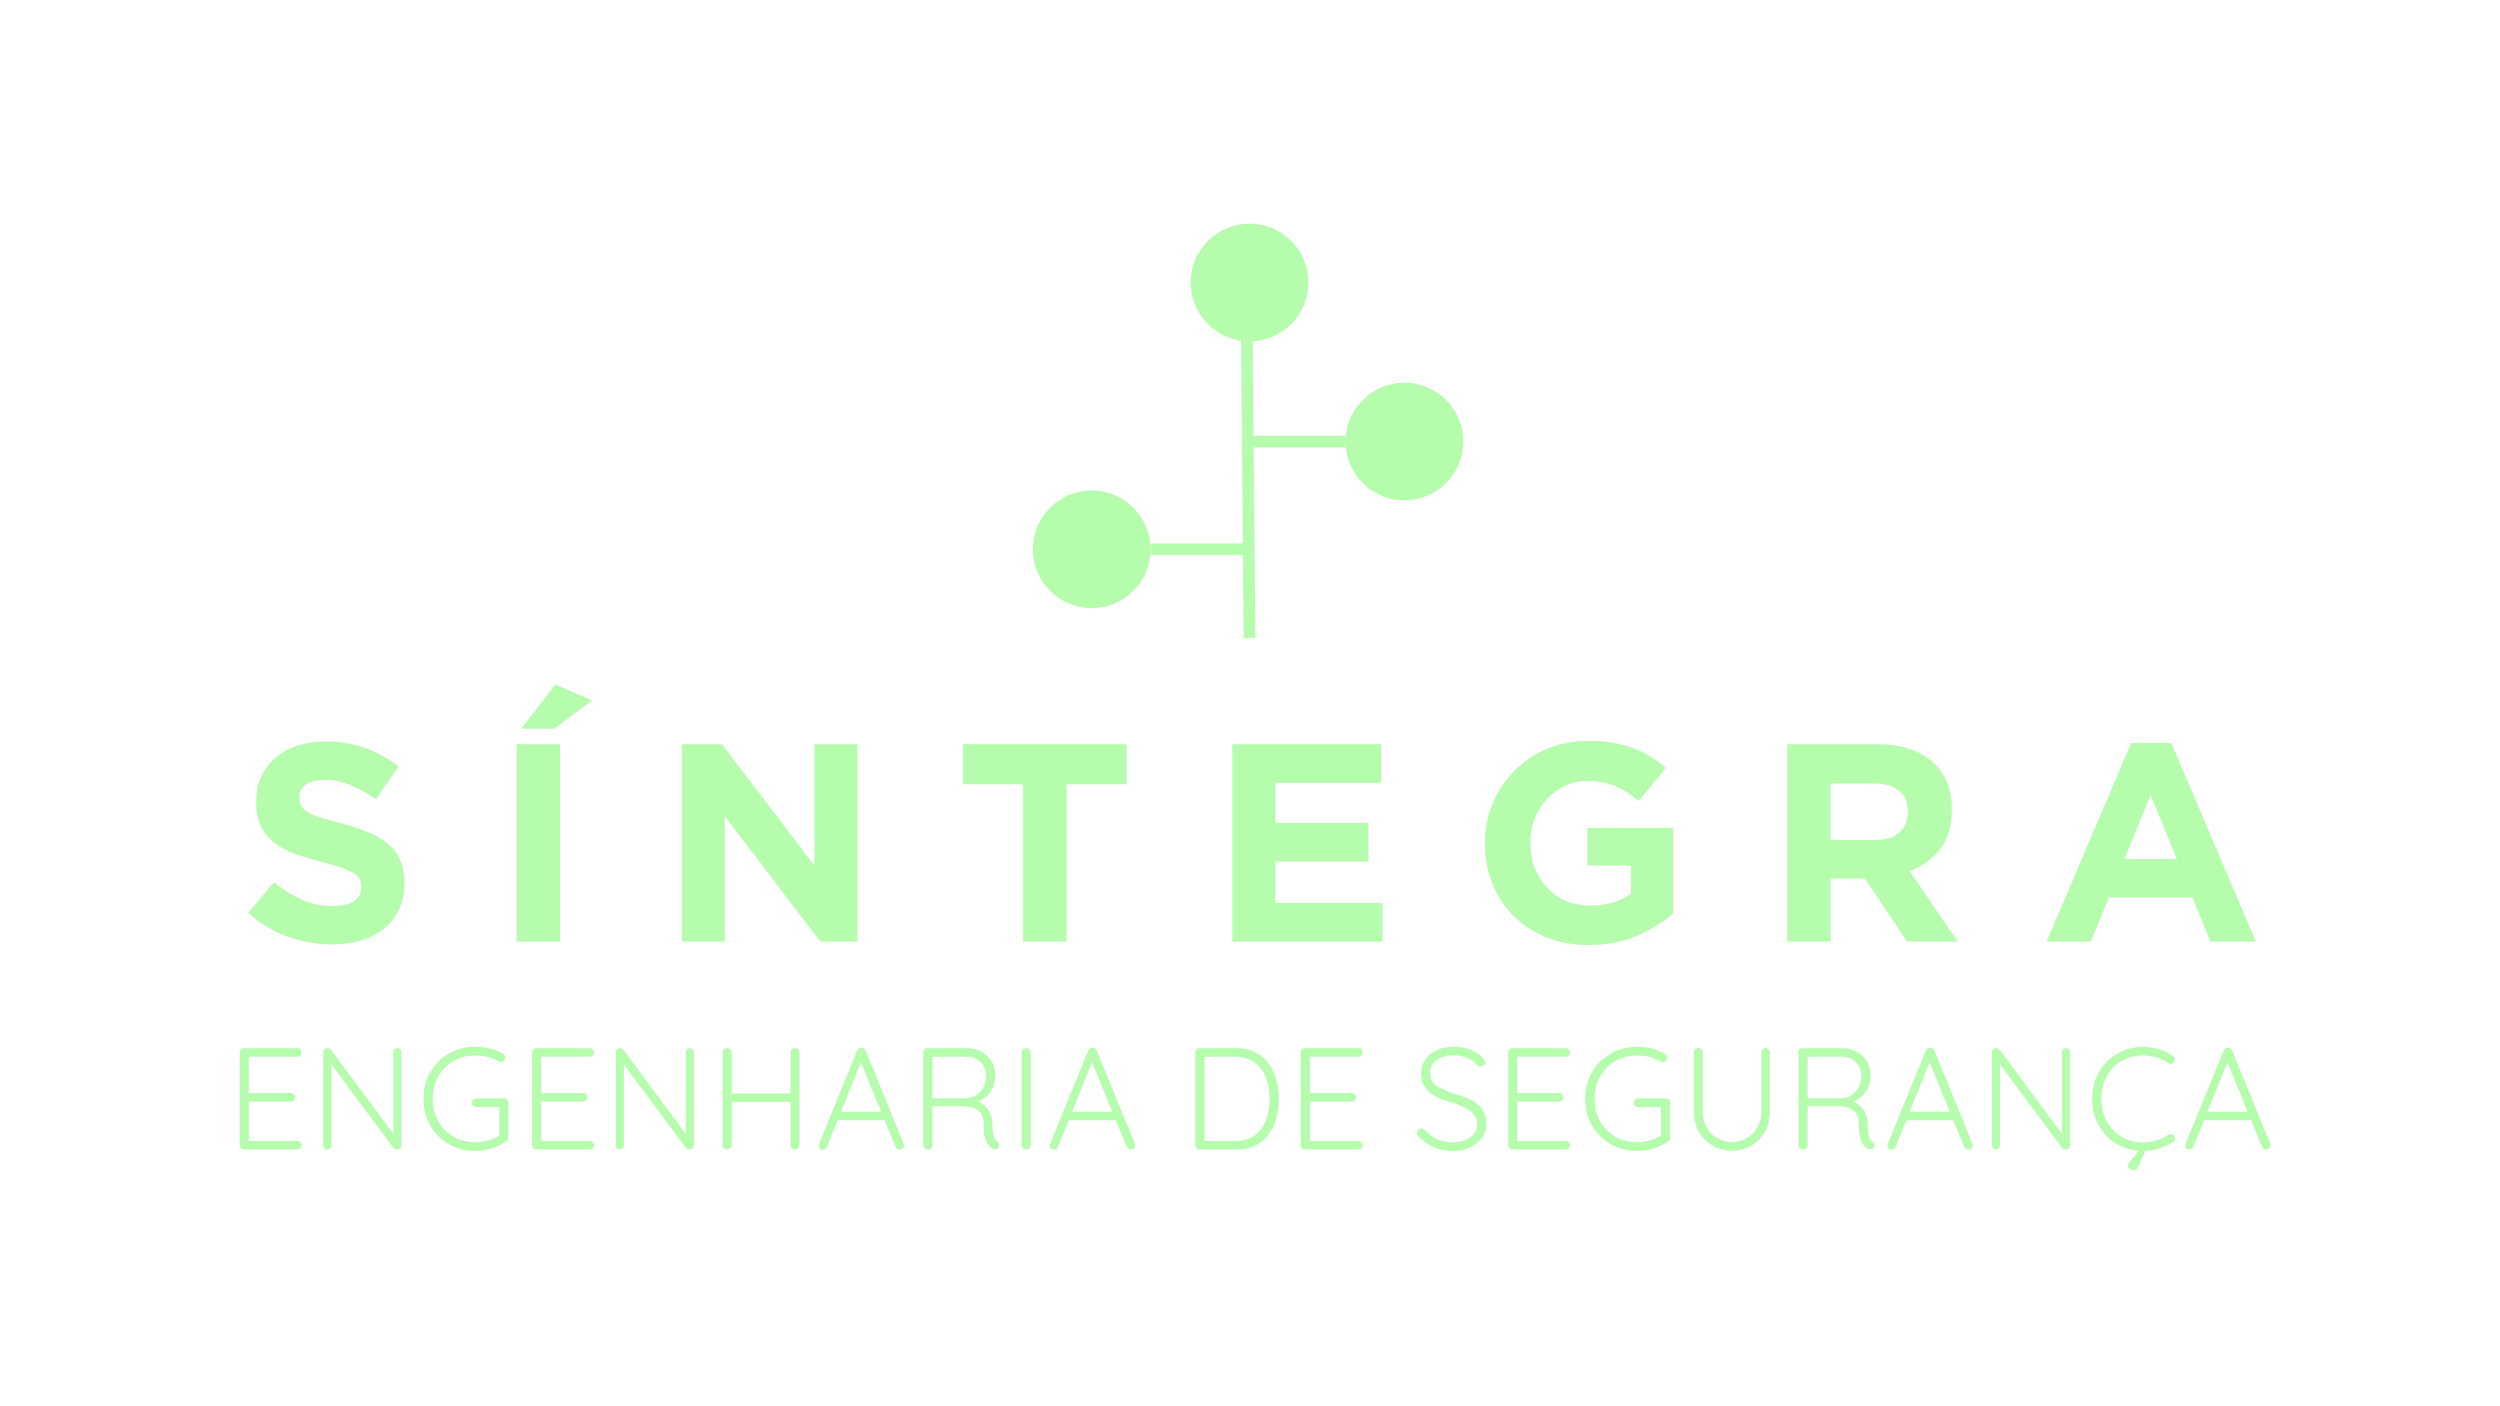 <svg version="1.0" preserveAspectRatio="xMidYMid meet" height="1080" viewBox="0 0 1440 810" zoomAndPan="magnify" width="1920" xmlns:xlink="http://www.w3.org/1999/xlink" xmlns="http://www.w3.org/2000/svg"><defs><g></g><clipPath id="c33d02c203"><path clip-rule="nonzero" d="M 594.777 282.352 L 662.711 282.352 L 662.711 350.285 L 594.777 350.285 Z M 594.777 282.352"></path></clipPath><clipPath id="ea76883c59"><path clip-rule="nonzero" d="M 685.711 128.68 L 753.648 128.68 L 753.648 196.613 L 685.711 196.613 Z M 685.711 128.68"></path></clipPath><clipPath id="4ffd4d4824"><path clip-rule="nonzero" d="M 775.062 220.422 L 842.996 220.422 L 842.996 288.355 L 775.062 288.355 Z M 775.062 220.422"></path></clipPath></defs><g fill-opacity="1" fill="#b5fcad"><g transform="translate(130.213, 662.106)"><g><path d="M 40.922 -4.922 C 41.648 -4.922 42.25 -4.672 42.719 -4.172 C 43.195 -3.672 43.438 -3.086 43.438 -2.422 C 43.438 -1.691 43.195 -1.102 42.719 -0.656 C 42.25 -0.219 41.648 0 40.922 0 L 10.344 0 C 9.613 0 9.008 -0.234 8.531 -0.703 C 8.062 -1.18 7.828 -1.781 7.828 -2.5 L 7.828 -55.844 C 7.828 -56.57 8.062 -57.172 8.531 -57.641 C 9.008 -58.117 9.613 -58.359 10.344 -58.359 L 40.922 -58.359 C 41.648 -58.359 42.25 -58.117 42.719 -57.641 C 43.195 -57.172 43.438 -56.57 43.438 -55.844 C 43.438 -55.125 43.195 -54.539 42.719 -54.094 C 42.25 -53.656 41.648 -53.438 40.922 -53.438 L 13.094 -53.438 L 13.094 -32.516 L 37.172 -32.516 C 37.898 -32.516 38.5 -32.273 38.969 -31.797 C 39.438 -31.328 39.672 -30.734 39.672 -30.016 C 39.672 -29.285 39.438 -28.695 38.969 -28.25 C 38.5 -27.812 37.898 -27.594 37.172 -27.594 L 13.094 -27.594 L 13.094 -4.922 Z M 40.922 -4.922"></path></g></g></g><g fill-opacity="1" fill="#b5fcad"><g transform="translate(178.392, 662.106)"><g><path d="M 50.516 -58.359 C 51.234 -58.359 51.801 -58.133 52.219 -57.688 C 52.633 -57.238 52.844 -56.68 52.844 -56.016 L 52.844 -2.672 C 52.844 -1.836 52.594 -1.18 52.094 -0.703 C 51.594 -0.234 50.984 0 50.266 0 C 49.879 0 49.504 -0.082 49.141 -0.25 C 48.773 -0.414 48.484 -0.609 48.266 -0.828 L 12.5 -49.016 L 12.5 -2.25 C 12.5 -1.633 12.266 -1.102 11.797 -0.656 C 11.328 -0.219 10.785 0 10.172 0 C 9.504 0 8.945 -0.219 8.5 -0.656 C 8.051 -1.102 7.828 -1.633 7.828 -2.25 L 7.828 -55.844 C 7.828 -56.625 8.062 -57.238 8.531 -57.688 C 9.008 -58.133 9.582 -58.359 10.25 -58.359 C 11.145 -58.359 11.812 -58.051 12.25 -57.438 L 48.188 -9 L 48.188 -56.016 C 48.188 -56.68 48.406 -57.238 48.844 -57.688 C 49.289 -58.133 49.848 -58.359 50.516 -58.359 Z M 50.516 -58.359"></path></g></g></g><g fill-opacity="1" fill="#b5fcad"><g transform="translate(239.908, 662.106)"><g><path d="M 50.438 -29.422 C 51.156 -29.422 51.75 -29.188 52.219 -28.719 C 52.695 -28.25 52.938 -27.648 52.938 -26.922 L 52.938 -6.828 C 52.938 -5.891 52.52 -5.141 51.688 -4.578 C 49.188 -2.859 46.406 -1.523 43.344 -0.578 C 40.289 0.359 37.18 0.828 34.016 0.828 C 28.348 0.828 23.234 -0.473 18.672 -3.078 C 14.117 -5.691 10.535 -9.273 7.922 -13.828 C 5.305 -18.391 4 -23.504 4 -29.172 C 4 -34.836 5.305 -39.945 7.922 -44.5 C 10.535 -49.062 14.117 -52.648 18.672 -55.266 C 23.234 -57.879 28.348 -59.188 34.016 -59.188 C 36.953 -59.188 39.797 -58.82 42.547 -58.094 C 45.305 -57.375 47.77 -56.348 49.938 -55.016 C 50.707 -54.516 51.094 -53.82 51.094 -52.938 C 51.094 -52.207 50.859 -51.594 50.391 -51.094 C 49.922 -50.594 49.379 -50.344 48.766 -50.344 C 48.211 -50.344 47.711 -50.484 47.266 -50.766 C 43.098 -53.047 38.68 -54.188 34.016 -54.188 C 29.285 -54.188 25.047 -53.102 21.297 -50.938 C 17.547 -48.77 14.613 -45.781 12.5 -41.969 C 10.395 -38.164 9.344 -33.898 9.344 -29.172 C 9.344 -24.453 10.395 -20.188 12.5 -16.375 C 14.613 -12.57 17.547 -9.586 21.297 -7.422 C 25.047 -5.254 29.285 -4.172 34.016 -4.172 C 36.398 -4.172 38.801 -4.504 41.219 -5.172 C 43.633 -5.836 45.789 -6.754 47.688 -7.922 L 47.688 -24.422 L 34.516 -24.422 C 33.785 -24.422 33.172 -24.656 32.672 -25.125 C 32.172 -25.602 31.922 -26.203 31.922 -26.922 C 31.922 -27.648 32.172 -28.25 32.672 -28.719 C 33.172 -29.188 33.785 -29.422 34.516 -29.422 Z M 50.438 -29.422"></path></g></g></g><g fill-opacity="1" fill="#b5fcad"><g transform="translate(298.672, 662.106)"><g><path d="M 40.922 -4.922 C 41.648 -4.922 42.25 -4.672 42.719 -4.172 C 43.195 -3.672 43.438 -3.086 43.438 -2.422 C 43.438 -1.691 43.195 -1.102 42.719 -0.656 C 42.25 -0.219 41.648 0 40.922 0 L 10.344 0 C 9.613 0 9.008 -0.234 8.531 -0.703 C 8.062 -1.18 7.828 -1.781 7.828 -2.5 L 7.828 -55.844 C 7.828 -56.57 8.062 -57.172 8.531 -57.641 C 9.008 -58.117 9.613 -58.359 10.344 -58.359 L 40.922 -58.359 C 41.648 -58.359 42.25 -58.117 42.719 -57.641 C 43.195 -57.172 43.438 -56.57 43.438 -55.844 C 43.438 -55.125 43.195 -54.539 42.719 -54.094 C 42.25 -53.656 41.648 -53.438 40.922 -53.438 L 13.094 -53.438 L 13.094 -32.516 L 37.172 -32.516 C 37.898 -32.516 38.5 -32.273 38.969 -31.797 C 39.438 -31.328 39.672 -30.734 39.672 -30.016 C 39.672 -29.285 39.438 -28.695 38.969 -28.25 C 38.5 -27.812 37.898 -27.594 37.172 -27.594 L 13.094 -27.594 L 13.094 -4.922 Z M 40.922 -4.922"></path></g></g></g><g fill-opacity="1" fill="#b5fcad"><g transform="translate(346.851, 662.106)"><g><path d="M 50.516 -58.359 C 51.234 -58.359 51.801 -58.133 52.219 -57.688 C 52.633 -57.238 52.844 -56.68 52.844 -56.016 L 52.844 -2.672 C 52.844 -1.836 52.594 -1.18 52.094 -0.703 C 51.594 -0.234 50.984 0 50.266 0 C 49.879 0 49.504 -0.082 49.141 -0.25 C 48.773 -0.414 48.484 -0.609 48.266 -0.828 L 12.5 -49.016 L 12.5 -2.25 C 12.5 -1.633 12.266 -1.102 11.797 -0.656 C 11.328 -0.219 10.785 0 10.172 0 C 9.504 0 8.945 -0.219 8.5 -0.656 C 8.051 -1.102 7.828 -1.633 7.828 -2.25 L 7.828 -55.844 C 7.828 -56.625 8.062 -57.238 8.531 -57.688 C 9.008 -58.133 9.582 -58.359 10.25 -58.359 C 11.145 -58.359 11.812 -58.051 12.25 -57.438 L 48.188 -9 L 48.188 -56.016 C 48.188 -56.68 48.406 -57.238 48.844 -57.688 C 49.289 -58.133 49.848 -58.359 50.516 -58.359 Z M 50.516 -58.359"></path></g></g></g><g fill-opacity="1" fill="#b5fcad"><g transform="translate(408.367, 662.106)"><g><path d="M 49.594 -58.359 C 50.375 -58.359 51 -58.117 51.469 -57.641 C 51.945 -57.172 52.188 -56.547 52.188 -55.766 L 52.188 -2.578 C 52.125 -1.805 51.844 -1.18 51.344 -0.703 C 50.844 -0.234 50.234 0 49.516 0 C 48.797 0 48.188 -0.25 47.688 -0.75 C 47.188 -1.25 46.938 -1.859 46.938 -2.578 L 46.938 -27.422 L 13.094 -27.422 L 13.094 -2.578 C 13.031 -1.859 12.75 -1.25 12.25 -0.75 C 11.75 -0.25 11.141 0 10.422 0 C 9.641 0 9.008 -0.234 8.531 -0.703 C 8.062 -1.18 7.828 -1.805 7.828 -2.578 L 7.828 -55.766 C 7.828 -56.547 8.078 -57.172 8.578 -57.641 C 9.086 -58.117 9.727 -58.359 10.5 -58.359 C 11.227 -58.359 11.844 -58.102 12.344 -57.594 C 12.844 -57.094 13.094 -56.484 13.094 -55.766 L 13.094 -32.266 L 46.938 -32.266 L 46.938 -55.766 C 46.938 -56.484 47.195 -57.094 47.719 -57.594 C 48.25 -58.102 48.875 -58.359 49.594 -58.359 Z M 49.594 -58.359"></path></g></g></g><g fill-opacity="1" fill="#b5fcad"><g transform="translate(469.215, 662.106)"><g><path d="M 51.344 -3.328 C 51.457 -2.891 51.516 -2.555 51.516 -2.328 C 51.516 -1.609 51.266 -1.023 50.766 -0.578 C 50.266 -0.141 49.68 0.078 49.016 0.078 C 48.461 0.078 47.977 -0.07 47.562 -0.375 C 47.145 -0.676 46.82 -1.078 46.594 -1.578 L 40.344 -16.844 L 13.25 -16.844 L 7.078 -1.578 C 6.641 -0.473 5.891 0.078 4.828 0.078 C 4.055 0.078 3.473 -0.113 3.078 -0.5 C 2.691 -0.883 2.473 -1.41 2.422 -2.078 L 2.422 -2.328 C 2.422 -2.66 2.445 -2.91 2.5 -3.078 L 24.5 -56.938 C 24.945 -58.051 25.785 -58.609 27.016 -58.609 C 27.566 -58.609 28.051 -58.453 28.469 -58.141 C 28.883 -57.836 29.203 -57.438 29.422 -56.938 Z M 15.172 -21.75 L 38.344 -21.75 L 26.672 -50.266 Z M 15.172 -21.75"></path></g></g></g><g fill-opacity="1" fill="#b5fcad"><g transform="translate(523.979, 662.106)"><g><path d="M 50.438 -4.5 C 51.27 -3.945 51.688 -3.254 51.688 -2.422 C 51.688 -2.141 51.57 -1.773 51.344 -1.328 C 51.125 -0.941 50.816 -0.633 50.422 -0.406 C 50.035 -0.188 49.625 -0.078 49.188 -0.078 C 48.625 -0.078 48.148 -0.191 47.766 -0.422 C 46.211 -1.305 44.961 -2.75 44.016 -4.75 C 43.066 -6.75 42.594 -9.945 42.594 -14.344 C 42.594 -18.227 41.508 -20.961 39.344 -22.547 C 37.176 -24.129 34.594 -24.922 31.594 -24.922 L 13.094 -24.922 L 13.094 -2.5 C 13.094 -1.781 12.867 -1.18 12.422 -0.703 C 11.973 -0.234 11.391 0 10.672 0 C 9.891 0 9.219 -0.234 8.656 -0.703 C 8.102 -1.18 7.828 -1.781 7.828 -2.5 L 7.828 -55.844 C 7.828 -56.57 8.062 -57.172 8.531 -57.641 C 9.008 -58.117 9.613 -58.359 10.344 -58.359 L 32.844 -58.359 C 36.008 -58.359 38.844 -57.676 41.344 -56.312 C 43.844 -54.945 45.801 -53.066 47.219 -50.672 C 48.633 -48.285 49.344 -45.594 49.344 -42.594 C 49.344 -39.039 48.41 -35.914 46.547 -33.219 C 44.691 -30.52 42.266 -28.672 39.266 -27.672 C 41.711 -26.734 43.711 -25.133 45.266 -22.875 C 46.816 -20.625 47.625 -17.891 47.688 -14.672 C 47.738 -11.223 47.973 -8.801 48.391 -7.406 C 48.805 -6.02 49.488 -5.051 50.438 -4.5 Z M 33.094 -29.516 C 35.039 -29.68 36.848 -30.316 38.516 -31.422 C 40.18 -32.535 41.516 -34.035 42.516 -35.922 C 43.516 -37.816 44.016 -39.988 44.016 -42.438 C 44.016 -45.602 42.941 -48.227 40.797 -50.312 C 38.66 -52.395 35.867 -53.438 32.422 -53.438 L 13.094 -53.438 L 13.094 -29.516 Z M 33.094 -29.516"></path></g></g></g><g fill-opacity="1" fill="#b5fcad"><g transform="translate(580.66, 662.106)"><g><path d="M 13.094 -2.578 C 13.031 -1.859 12.75 -1.25 12.25 -0.75 C 11.75 -0.25 11.141 0 10.422 0 C 9.641 0 9.008 -0.234 8.531 -0.703 C 8.062 -1.18 7.828 -1.805 7.828 -2.578 L 7.828 -55.766 C 7.828 -56.547 8.078 -57.172 8.578 -57.641 C 9.086 -58.117 9.727 -58.359 10.5 -58.359 C 11.227 -58.359 11.844 -58.102 12.344 -57.594 C 12.844 -57.094 13.094 -56.484 13.094 -55.766 Z M 13.094 -2.578"></path></g></g></g><g fill-opacity="1" fill="#b5fcad"><g transform="translate(602.332, 662.106)"><g><path d="M 51.344 -3.328 C 51.457 -2.891 51.516 -2.555 51.516 -2.328 C 51.516 -1.609 51.266 -1.023 50.766 -0.578 C 50.266 -0.141 49.68 0.078 49.016 0.078 C 48.461 0.078 47.977 -0.07 47.562 -0.375 C 47.145 -0.676 46.82 -1.078 46.594 -1.578 L 40.344 -16.844 L 13.25 -16.844 L 7.078 -1.578 C 6.641 -0.473 5.891 0.078 4.828 0.078 C 4.055 0.078 3.473 -0.113 3.078 -0.5 C 2.691 -0.883 2.473 -1.41 2.422 -2.078 L 2.422 -2.328 C 2.422 -2.66 2.445 -2.91 2.5 -3.078 L 24.5 -56.938 C 24.945 -58.051 25.785 -58.609 27.016 -58.609 C 27.566 -58.609 28.051 -58.453 28.469 -58.141 C 28.883 -57.836 29.203 -57.438 29.422 -56.938 Z M 15.172 -21.75 L 38.344 -21.75 L 26.672 -50.266 Z M 15.172 -21.75"></path></g></g></g><g fill-opacity="1" fill="#b5fcad"><g transform="translate(657.096, 662.106)"><g></g></g></g><g fill-opacity="1" fill="#b5fcad"><g transform="translate(680.685, 662.106)"><g><path d="M 31.594 -58.359 C 36.926 -58.359 41.41 -57.035 45.047 -54.391 C 48.691 -51.754 51.414 -48.223 53.219 -43.797 C 55.031 -39.379 55.938 -34.504 55.938 -29.172 C 55.938 -23.672 55.031 -18.723 53.219 -14.328 C 51.414 -9.941 48.691 -6.457 45.047 -3.875 C 41.41 -1.289 36.926 0 31.594 0 L 10.344 0 C 9.613 0 9.008 -0.234 8.531 -0.703 C 8.062 -1.18 7.828 -1.781 7.828 -2.5 L 7.828 -55.844 C 7.828 -56.57 8.062 -57.172 8.531 -57.641 C 9.008 -58.117 9.613 -58.359 10.344 -58.359 Z M 30.766 -4.922 C 37.43 -4.922 42.398 -7.156 45.672 -11.625 C 48.953 -16.102 50.594 -21.953 50.594 -29.172 C 50.594 -33.672 49.898 -37.738 48.516 -41.375 C 47.129 -45.02 44.945 -47.941 41.969 -50.141 C 39 -52.336 35.266 -53.438 30.766 -53.438 L 13.094 -53.438 L 13.094 -4.922 Z M 30.766 -4.922"></path></g></g></g><g fill-opacity="1" fill="#b5fcad"><g transform="translate(741.451, 662.106)"><g><path d="M 40.922 -4.922 C 41.648 -4.922 42.25 -4.672 42.719 -4.172 C 43.195 -3.672 43.438 -3.086 43.438 -2.422 C 43.438 -1.691 43.195 -1.102 42.719 -0.656 C 42.25 -0.219 41.648 0 40.922 0 L 10.344 0 C 9.613 0 9.008 -0.234 8.531 -0.703 C 8.062 -1.18 7.828 -1.781 7.828 -2.5 L 7.828 -55.844 C 7.828 -56.57 8.062 -57.172 8.531 -57.641 C 9.008 -58.117 9.613 -58.359 10.344 -58.359 L 40.922 -58.359 C 41.648 -58.359 42.25 -58.117 42.719 -57.641 C 43.195 -57.172 43.438 -56.57 43.438 -55.844 C 43.438 -55.125 43.195 -54.539 42.719 -54.094 C 42.25 -53.656 41.648 -53.438 40.922 -53.438 L 13.094 -53.438 L 13.094 -32.516 L 37.172 -32.516 C 37.898 -32.516 38.5 -32.273 38.969 -31.797 C 39.438 -31.328 39.672 -30.734 39.672 -30.016 C 39.672 -29.285 39.438 -28.695 38.969 -28.25 C 38.5 -27.812 37.898 -27.594 37.172 -27.594 L 13.094 -27.594 L 13.094 -4.922 Z M 40.922 -4.922"></path></g></g></g><g fill-opacity="1" fill="#b5fcad"><g transform="translate(789.629, 662.106)"><g></g></g></g><g fill-opacity="1" fill="#b5fcad"><g transform="translate(813.219, 662.106)"><g><path d="M 23.594 0.828 C 19.594 0.828 16.051 0.16 12.969 -1.172 C 9.883 -2.504 6.895 -4.586 4 -7.422 C 3.332 -7.973 3 -8.641 3 -9.422 C 3 -10.086 3.258 -10.695 3.781 -11.25 C 4.312 -11.812 4.91 -12.094 5.578 -12.094 C 6.242 -12.094 6.859 -11.812 7.422 -11.25 C 11.754 -6.469 17.172 -4.078 23.672 -4.078 C 27.672 -4.078 30.988 -5.02 33.625 -6.906 C 36.27 -8.801 37.594 -11.281 37.594 -14.344 C 37.594 -16.727 36.938 -18.711 35.625 -20.297 C 34.32 -21.879 32.613 -23.172 30.5 -24.172 C 28.395 -25.172 25.703 -26.203 22.422 -27.266 C 18.867 -28.316 15.883 -29.477 13.469 -30.75 C 11.051 -32.031 9.086 -33.738 7.578 -35.875 C 6.078 -38.02 5.328 -40.734 5.328 -44.016 C 5.328 -46.961 6.117 -49.57 7.703 -51.844 C 9.297 -54.125 11.52 -55.914 14.375 -57.219 C 17.238 -58.531 20.531 -59.188 24.25 -59.188 C 27.645 -59.188 30.828 -58.613 33.797 -57.469 C 36.773 -56.332 39.148 -54.707 40.922 -52.594 C 41.766 -51.656 42.188 -50.852 42.188 -50.188 C 42.188 -49.57 41.906 -49 41.344 -48.469 C 40.789 -47.945 40.18 -47.688 39.516 -47.688 C 38.953 -47.688 38.477 -47.879 38.094 -48.266 C 36.594 -50.047 34.594 -51.488 32.094 -52.594 C 29.594 -53.707 26.977 -54.266 24.25 -54.266 C 20.195 -54.266 16.891 -53.359 14.328 -51.547 C 11.773 -49.742 10.5 -47.289 10.5 -44.188 C 10.5 -40.957 11.723 -38.477 14.172 -36.75 C 16.617 -35.031 20.117 -33.453 24.672 -32.016 C 28.617 -30.848 31.844 -29.648 34.344 -28.422 C 36.844 -27.203 38.883 -25.469 40.469 -23.219 C 42.051 -20.969 42.844 -18.008 42.844 -14.344 C 42.844 -11.508 42.02 -8.938 40.375 -6.625 C 38.738 -4.32 36.461 -2.504 33.547 -1.172 C 30.629 0.16 27.312 0.828 23.594 0.828 Z M 23.594 0.828"></path></g></g></g><g fill-opacity="1" fill="#b5fcad"><g transform="translate(860.897, 662.106)"><g><path d="M 40.922 -4.922 C 41.648 -4.922 42.25 -4.672 42.719 -4.172 C 43.195 -3.672 43.438 -3.086 43.438 -2.422 C 43.438 -1.691 43.195 -1.102 42.719 -0.656 C 42.25 -0.219 41.648 0 40.922 0 L 10.344 0 C 9.613 0 9.008 -0.234 8.531 -0.703 C 8.062 -1.18 7.828 -1.781 7.828 -2.5 L 7.828 -55.844 C 7.828 -56.57 8.062 -57.172 8.531 -57.641 C 9.008 -58.117 9.613 -58.359 10.344 -58.359 L 40.922 -58.359 C 41.648 -58.359 42.25 -58.117 42.719 -57.641 C 43.195 -57.172 43.438 -56.57 43.438 -55.844 C 43.438 -55.125 43.195 -54.539 42.719 -54.094 C 42.25 -53.656 41.648 -53.438 40.922 -53.438 L 13.094 -53.438 L 13.094 -32.516 L 37.172 -32.516 C 37.898 -32.516 38.5 -32.273 38.969 -31.797 C 39.438 -31.328 39.672 -30.734 39.672 -30.016 C 39.672 -29.285 39.438 -28.695 38.969 -28.25 C 38.5 -27.812 37.898 -27.594 37.172 -27.594 L 13.094 -27.594 L 13.094 -4.922 Z M 40.922 -4.922"></path></g></g></g><g fill-opacity="1" fill="#b5fcad"><g transform="translate(909.076, 662.106)"><g><path d="M 50.438 -29.422 C 51.156 -29.422 51.75 -29.188 52.219 -28.719 C 52.695 -28.25 52.938 -27.648 52.938 -26.922 L 52.938 -6.828 C 52.938 -5.891 52.52 -5.141 51.688 -4.578 C 49.188 -2.859 46.406 -1.523 43.344 -0.578 C 40.289 0.359 37.18 0.828 34.016 0.828 C 28.348 0.828 23.234 -0.473 18.672 -3.078 C 14.117 -5.691 10.535 -9.273 7.922 -13.828 C 5.305 -18.391 4 -23.504 4 -29.172 C 4 -34.836 5.305 -39.945 7.922 -44.5 C 10.535 -49.062 14.117 -52.648 18.672 -55.266 C 23.234 -57.879 28.348 -59.188 34.016 -59.188 C 36.953 -59.188 39.797 -58.82 42.547 -58.094 C 45.305 -57.375 47.77 -56.348 49.938 -55.016 C 50.707 -54.516 51.094 -53.82 51.094 -52.938 C 51.094 -52.207 50.859 -51.594 50.391 -51.094 C 49.922 -50.594 49.379 -50.344 48.766 -50.344 C 48.211 -50.344 47.711 -50.484 47.266 -50.766 C 43.098 -53.047 38.68 -54.188 34.016 -54.188 C 29.285 -54.188 25.047 -53.102 21.297 -50.938 C 17.547 -48.77 14.613 -45.781 12.5 -41.969 C 10.395 -38.164 9.344 -33.898 9.344 -29.172 C 9.344 -24.453 10.395 -20.188 12.5 -16.375 C 14.613 -12.57 17.547 -9.586 21.297 -7.422 C 25.047 -5.254 29.285 -4.172 34.016 -4.172 C 36.398 -4.172 38.801 -4.504 41.219 -5.172 C 43.633 -5.836 45.789 -6.754 47.688 -7.922 L 47.688 -24.422 L 34.516 -24.422 C 33.785 -24.422 33.172 -24.656 32.672 -25.125 C 32.172 -25.602 31.922 -26.203 31.922 -26.922 C 31.922 -27.648 32.172 -28.25 32.672 -28.719 C 33.172 -29.188 33.785 -29.422 34.516 -29.422 Z M 50.438 -29.422"></path></g></g></g><g fill-opacity="1" fill="#b5fcad"><g transform="translate(967.841, 662.106)"><g><path d="M 49.094 -58.359 C 49.82 -58.359 50.422 -58.117 50.891 -57.641 C 51.359 -57.172 51.594 -56.57 51.594 -55.844 L 51.594 -21.344 C 51.594 -17.281 50.617 -13.551 48.672 -10.156 C 46.734 -6.77 44.098 -4.102 40.766 -2.156 C 37.43 -0.219 33.766 0.75 29.766 0.75 C 25.703 0.75 22.004 -0.219 18.672 -2.156 C 15.336 -4.102 12.695 -6.77 10.75 -10.156 C 8.801 -13.551 7.828 -17.281 7.828 -21.344 L 7.828 -55.844 C 7.828 -56.57 8.062 -57.172 8.531 -57.641 C 9.008 -58.117 9.664 -58.359 10.5 -58.359 C 11.164 -58.359 11.75 -58.117 12.25 -57.641 C 12.75 -57.172 13 -56.57 13 -55.844 L 13 -21.344 C 13 -18.227 13.75 -15.363 15.25 -12.75 C 16.75 -10.145 18.789 -8.078 21.375 -6.547 C 23.969 -5.016 26.766 -4.25 29.766 -4.25 C 32.816 -4.25 35.633 -5.016 38.219 -6.547 C 40.801 -8.078 42.859 -10.145 44.391 -12.75 C 45.922 -15.363 46.688 -18.227 46.688 -21.344 L 46.688 -55.844 C 46.688 -56.57 46.906 -57.172 47.344 -57.641 C 47.789 -58.117 48.375 -58.359 49.094 -58.359 Z M 49.094 -58.359"></path></g></g></g><g fill-opacity="1" fill="#b5fcad"><g transform="translate(1028.106, 662.106)"><g><path d="M 50.438 -4.5 C 51.27 -3.945 51.688 -3.254 51.688 -2.422 C 51.688 -2.141 51.57 -1.773 51.344 -1.328 C 51.125 -0.941 50.816 -0.633 50.422 -0.406 C 50.035 -0.188 49.625 -0.078 49.188 -0.078 C 48.625 -0.078 48.148 -0.191 47.766 -0.422 C 46.211 -1.305 44.961 -2.75 44.016 -4.75 C 43.066 -6.75 42.594 -9.945 42.594 -14.344 C 42.594 -18.227 41.508 -20.961 39.344 -22.547 C 37.176 -24.129 34.594 -24.922 31.594 -24.922 L 13.094 -24.922 L 13.094 -2.5 C 13.094 -1.781 12.867 -1.18 12.422 -0.703 C 11.973 -0.234 11.391 0 10.672 0 C 9.891 0 9.219 -0.234 8.656 -0.703 C 8.102 -1.18 7.828 -1.781 7.828 -2.5 L 7.828 -55.844 C 7.828 -56.57 8.062 -57.172 8.531 -57.641 C 9.008 -58.117 9.613 -58.359 10.344 -58.359 L 32.844 -58.359 C 36.008 -58.359 38.844 -57.676 41.344 -56.312 C 43.844 -54.945 45.801 -53.066 47.219 -50.672 C 48.633 -48.285 49.344 -45.594 49.344 -42.594 C 49.344 -39.039 48.41 -35.914 46.547 -33.219 C 44.691 -30.52 42.266 -28.672 39.266 -27.672 C 41.711 -26.734 43.711 -25.133 45.266 -22.875 C 46.816 -20.625 47.625 -17.891 47.688 -14.672 C 47.738 -11.223 47.973 -8.801 48.391 -7.406 C 48.805 -6.02 49.488 -5.051 50.438 -4.5 Z M 33.094 -29.516 C 35.039 -29.68 36.848 -30.316 38.516 -31.422 C 40.18 -32.535 41.516 -34.035 42.516 -35.922 C 43.516 -37.816 44.016 -39.988 44.016 -42.438 C 44.016 -45.602 42.941 -48.227 40.797 -50.312 C 38.66 -52.395 35.867 -53.438 32.422 -53.438 L 13.094 -53.438 L 13.094 -29.516 Z M 33.094 -29.516"></path></g></g></g><g fill-opacity="1" fill="#b5fcad"><g transform="translate(1084.787, 662.106)"><g><path d="M 51.344 -3.328 C 51.457 -2.891 51.516 -2.555 51.516 -2.328 C 51.516 -1.609 51.266 -1.023 50.766 -0.578 C 50.266 -0.141 49.68 0.078 49.016 0.078 C 48.461 0.078 47.977 -0.07 47.562 -0.375 C 47.145 -0.676 46.82 -1.078 46.594 -1.578 L 40.344 -16.844 L 13.25 -16.844 L 7.078 -1.578 C 6.641 -0.473 5.891 0.078 4.828 0.078 C 4.055 0.078 3.473 -0.113 3.078 -0.5 C 2.691 -0.883 2.473 -1.41 2.422 -2.078 L 2.422 -2.328 C 2.422 -2.66 2.445 -2.91 2.5 -3.078 L 24.5 -56.938 C 24.945 -58.051 25.785 -58.609 27.016 -58.609 C 27.566 -58.609 28.051 -58.453 28.469 -58.141 C 28.883 -57.836 29.203 -57.438 29.422 -56.938 Z M 15.172 -21.75 L 38.344 -21.75 L 26.672 -50.266 Z M 15.172 -21.75"></path></g></g></g><g fill-opacity="1" fill="#b5fcad"><g transform="translate(1139.551, 662.106)"><g><path d="M 50.516 -58.359 C 51.234 -58.359 51.801 -58.133 52.219 -57.688 C 52.633 -57.238 52.844 -56.68 52.844 -56.016 L 52.844 -2.672 C 52.844 -1.836 52.594 -1.18 52.094 -0.703 C 51.594 -0.234 50.984 0 50.266 0 C 49.879 0 49.504 -0.082 49.141 -0.25 C 48.773 -0.414 48.484 -0.609 48.266 -0.828 L 12.5 -49.016 L 12.5 -2.25 C 12.5 -1.633 12.266 -1.102 11.797 -0.656 C 11.328 -0.219 10.785 0 10.172 0 C 9.504 0 8.945 -0.219 8.5 -0.656 C 8.051 -1.102 7.828 -1.633 7.828 -2.25 L 7.828 -55.844 C 7.828 -56.625 8.062 -57.238 8.531 -57.688 C 9.008 -58.133 9.582 -58.359 10.25 -58.359 C 11.145 -58.359 11.812 -58.051 12.25 -57.438 L 48.188 -9 L 48.188 -56.016 C 48.188 -56.68 48.406 -57.238 48.844 -57.688 C 49.289 -58.133 49.848 -58.359 50.516 -58.359 Z M 50.516 -58.359"></path></g></g></g><g fill-opacity="1" fill="#b5fcad"><g transform="translate(1201.066, 662.106)"><g><path d="M 51.094 -7.828 C 51.488 -7.391 51.688 -6.863 51.688 -6.25 C 51.688 -5.363 51.297 -4.695 50.516 -4.25 C 48.516 -2.914 46.082 -1.773 43.219 -0.828 C 40.352 0.109 37.504 0.66 34.672 0.828 L 30.266 10.344 C 29.816 11.445 29.094 12 28.094 12 C 27.426 12 26.676 11.723 25.844 11.172 C 25.008 10.617 24.594 10.008 24.594 9.344 C 24.594 8.727 24.785 8.223 25.172 7.828 L 30.844 0.75 C 25.895 0.363 21.379 -1.133 17.297 -3.75 C 13.211 -6.363 9.973 -9.879 7.578 -14.297 C 5.191 -18.711 4 -23.672 4 -29.172 C 4 -34.785 5.305 -39.883 7.922 -44.469 C 10.535 -49.051 14.062 -52.633 18.5 -55.219 C 22.945 -57.812 27.867 -59.109 33.266 -59.109 C 36.367 -59.109 39.406 -58.66 42.375 -57.766 C 45.352 -56.879 48.039 -55.629 50.438 -54.016 C 51.27 -53.516 51.688 -52.82 51.688 -51.938 C 51.688 -51.438 51.488 -50.879 51.094 -50.266 C 50.594 -49.648 49.957 -49.344 49.188 -49.344 C 48.738 -49.344 48.289 -49.484 47.844 -49.766 C 43.395 -52.711 38.535 -54.188 33.266 -54.188 C 28.766 -54.188 24.691 -53.129 21.047 -51.016 C 17.41 -48.898 14.551 -45.938 12.469 -42.125 C 10.383 -38.32 9.344 -34.004 9.344 -29.172 C 9.344 -24.223 10.395 -19.848 12.5 -16.047 C 14.613 -12.242 17.488 -9.297 21.125 -7.203 C 24.77 -5.117 28.816 -4.078 33.266 -4.078 C 38.535 -4.078 43.367 -5.523 47.766 -8.422 C 48.211 -8.703 48.688 -8.844 49.188 -8.844 C 49.957 -8.844 50.594 -8.504 51.094 -7.828 Z M 51.094 -7.828"></path></g></g></g><g fill-opacity="1" fill="#b5fcad"><g transform="translate(1256.33, 662.106)"><g><path d="M 51.344 -3.328 C 51.457 -2.891 51.516 -2.555 51.516 -2.328 C 51.516 -1.609 51.266 -1.023 50.766 -0.578 C 50.266 -0.141 49.68 0.078 49.016 0.078 C 48.461 0.078 47.977 -0.07 47.562 -0.375 C 47.145 -0.676 46.82 -1.078 46.594 -1.578 L 40.344 -16.844 L 13.25 -16.844 L 7.078 -1.578 C 6.641 -0.473 5.891 0.078 4.828 0.078 C 4.055 0.078 3.473 -0.113 3.078 -0.5 C 2.691 -0.883 2.473 -1.41 2.422 -2.078 L 2.422 -2.328 C 2.422 -2.66 2.445 -2.91 2.5 -3.078 L 24.5 -56.938 C 24.945 -58.051 25.785 -58.609 27.016 -58.609 C 27.566 -58.609 28.051 -58.453 28.469 -58.141 C 28.883 -57.836 29.203 -57.438 29.422 -56.938 Z M 15.172 -21.75 L 38.344 -21.75 L 26.672 -50.266 Z M 15.172 -21.75"></path></g></g></g><g fill-opacity="1" fill="#b5fcad"><g transform="translate(137.164, 542.373)"><g><path d="M 54.078 1.625 C 45.422 1.625 36.922 0.133 28.578 -2.844 C 20.242 -5.82 12.664 -10.395 5.844 -16.562 L 20.625 -34.266 C 25.82 -30.047 31.156 -26.691 36.625 -24.203 C 42.094 -21.711 48.07 -20.469 54.562 -20.469 C 59.758 -20.469 63.789 -21.41 66.656 -23.297 C 69.531 -25.191 70.969 -27.82 70.969 -31.188 L 70.969 -31.5 C 70.969 -33.125 70.672 -34.555 70.078 -35.797 C 69.484 -37.047 68.348 -38.211 66.672 -39.297 C 64.992 -40.379 62.664 -41.461 59.688 -42.547 C 56.707 -43.629 52.836 -44.77 48.078 -45.969 C 42.336 -47.375 37.141 -48.941 32.484 -50.672 C 27.828 -52.398 23.875 -54.535 20.625 -57.078 C 17.375 -59.629 14.852 -62.797 13.062 -66.578 C 11.281 -70.367 10.391 -75.082 10.391 -80.719 L 10.391 -81.047 C 10.391 -86.242 11.363 -90.926 13.312 -95.094 C 15.258 -99.258 17.992 -102.859 21.516 -105.891 C 25.035 -108.922 29.227 -111.25 34.094 -112.875 C 38.969 -114.5 44.332 -115.312 50.188 -115.312 C 58.52 -115.312 66.176 -114.066 73.156 -111.578 C 80.145 -109.086 86.562 -105.516 92.406 -100.859 L 79.422 -82.016 C 74.328 -85.484 69.344 -88.219 64.469 -90.219 C 59.602 -92.219 54.734 -93.219 49.859 -93.219 C 44.984 -93.219 41.328 -92.27 38.891 -90.375 C 36.453 -88.477 35.234 -86.125 35.234 -83.312 L 35.234 -82.984 C 35.234 -81.148 35.586 -79.555 36.297 -78.203 C 37.004 -76.848 38.273 -75.629 40.109 -74.547 C 41.953 -73.461 44.469 -72.43 47.656 -71.453 C 50.852 -70.484 54.891 -69.348 59.766 -68.047 C 65.504 -66.535 70.617 -64.832 75.109 -62.938 C 79.609 -61.039 83.398 -58.766 86.484 -56.109 C 89.566 -53.453 91.891 -50.336 93.453 -46.766 C 95.023 -43.191 95.812 -38.914 95.812 -33.938 L 95.812 -33.625 C 95.812 -27.988 94.781 -22.977 92.719 -18.594 C 90.664 -14.207 87.801 -10.523 84.125 -7.547 C 80.445 -4.566 76.062 -2.289 70.969 -0.719 C 65.883 0.844 60.254 1.625 54.078 1.625 Z M 54.078 1.625"></path></g></g></g><g fill-opacity="1" fill="#b5fcad"><g transform="translate(282.846, 542.373)"><g><path d="M 14.781 -113.688 L 39.797 -113.688 L 39.797 0 L 14.781 0 Z M 37.031 -148.109 L 58.297 -138.859 L 36.219 -122.609 L 17.375 -122.609 Z M 37.031 -148.109"></path></g></g></g><g fill-opacity="1" fill="#b5fcad"><g transform="translate(379.158, 542.373)"><g><path d="M 13.641 -113.688 L 36.703 -113.688 L 89.969 -43.688 L 89.969 -113.688 L 114.656 -113.688 L 114.656 0 L 93.391 0 L 38.328 -72.266 L 38.328 0 L 13.641 0 Z M 13.641 -113.688"></path></g></g></g><g fill-opacity="1" fill="#b5fcad"><g transform="translate(549.2, 542.373)"><g><path d="M 40.109 -90.625 L 5.516 -90.625 L 5.516 -113.688 L 99.719 -113.688 L 99.719 -90.625 L 65.125 -90.625 L 65.125 0 L 40.109 0 Z M 40.109 -90.625"></path></g></g></g><g fill-opacity="1" fill="#b5fcad"><g transform="translate(696.181, 542.373)"><g><path d="M 13.641 -113.688 L 99.391 -113.688 L 99.391 -91.438 L 38.484 -91.438 L 38.484 -68.375 L 92.078 -68.375 L 92.078 -46.125 L 38.484 -46.125 L 38.484 -22.25 L 100.203 -22.25 L 100.203 0 L 13.641 0 Z M 13.641 -113.688"></path></g></g></g><g fill-opacity="1" fill="#b5fcad"><g transform="translate(846.735, 542.373)"><g><path d="M 68.375 1.953 C 59.5 1.953 51.406 0.488 44.094 -2.438 C 36.781 -5.363 30.5 -9.422 25.25 -14.609 C 20 -19.805 15.91 -25.977 12.984 -33.125 C 10.066 -40.27 8.609 -48.066 8.609 -56.516 L 8.609 -56.844 C 8.609 -64.957 10.098 -72.562 13.078 -79.656 C 16.055 -86.75 20.195 -92.973 25.5 -98.328 C 30.801 -103.691 37.078 -107.914 44.328 -111 C 51.586 -114.094 59.547 -115.641 68.203 -115.641 C 73.297 -115.641 77.926 -115.285 82.094 -114.578 C 86.258 -113.867 90.129 -112.863 93.703 -111.562 C 97.273 -110.27 100.629 -108.648 103.766 -106.703 C 106.91 -104.754 109.945 -102.535 112.875 -100.047 L 97.125 -81.047 C 94.957 -82.879 92.789 -84.5 90.625 -85.906 C 88.457 -87.32 86.207 -88.516 83.875 -89.484 C 81.551 -90.461 79.035 -91.223 76.328 -91.766 C 73.617 -92.305 70.645 -92.578 67.406 -92.578 C 62.852 -92.578 58.598 -91.629 54.641 -89.734 C 50.691 -87.836 47.227 -85.289 44.25 -82.094 C 41.281 -78.906 38.953 -75.172 37.266 -70.891 C 35.586 -66.609 34.75 -62.035 34.75 -57.172 L 34.75 -56.844 C 34.75 -51.645 35.586 -46.852 37.266 -42.469 C 38.953 -38.082 41.336 -34.266 44.422 -31.016 C 47.504 -27.766 51.129 -25.242 55.297 -23.453 C 59.461 -21.672 64.094 -20.781 69.188 -20.781 C 78.5 -20.781 86.348 -23.055 92.734 -27.609 L 92.734 -43.844 L 67.562 -43.844 L 67.562 -65.453 L 116.938 -65.453 L 116.938 -16.078 C 111.082 -11.098 104.125 -6.848 96.062 -3.328 C 88 0.191 78.77 1.953 68.375 1.953 Z M 68.375 1.953"></path></g></g></g><g fill-opacity="1" fill="#b5fcad"><g transform="translate(1015.803, 542.373)"><g><path d="M 13.641 -113.688 L 65.609 -113.688 C 80.016 -113.688 91.062 -109.844 98.75 -102.156 C 105.238 -95.656 108.484 -86.992 108.484 -76.172 L 108.484 -75.844 C 108.484 -66.645 106.234 -59.145 101.734 -53.344 C 97.242 -47.551 91.375 -43.301 84.125 -40.594 L 111.891 0 L 82.672 0 L 58.297 -36.375 L 38.656 -36.375 L 38.656 0 L 13.641 0 Z M 63.984 -58.469 C 70.16 -58.469 74.898 -59.926 78.203 -62.844 C 81.504 -65.77 83.156 -69.672 83.156 -74.547 L 83.156 -74.875 C 83.156 -80.281 81.422 -84.336 77.953 -87.047 C 74.492 -89.754 69.676 -91.109 63.5 -91.109 L 38.656 -91.109 L 38.656 -58.469 Z M 63.984 -58.469"></path></g></g></g><g fill-opacity="1" fill="#b5fcad"><g transform="translate(1174.964, 542.373)"><g><path d="M 52.625 -114.5 L 75.688 -114.5 L 124.406 0 L 98.25 0 L 87.859 -25.5 L 39.797 -25.5 L 29.391 0 L 3.891 0 Z M 78.922 -47.578 L 63.828 -84.453 L 48.719 -47.578 Z M 78.922 -47.578"></path></g></g></g><path stroke-miterlimit="4" stroke-opacity="1" stroke-width="12" stroke="#b5fcad" d="M 0.001 5.999 L 98.52 5.999" stroke-linejoin="miter" fill="none" transform="matrix(0.561, 0, 0, 0.561, 662.714, 313.019)" stroke-linecap="butt"></path><path stroke-miterlimit="4" stroke-opacity="1" stroke-width="12" stroke="#b5fcad" d="M -0.001 5.998 L 324.59 5.999" stroke-linejoin="miter" fill="none" transform="matrix(-0.005, -0.561, 0.561, -0.005, 716.375, 367.414)" stroke-linecap="butt"></path><g clip-path="url(#c33d02c203)"><path fill-rule="nonzero" fill-opacity="1" d="M 594.906 316.387 C 594.906 315.273 594.961 314.168 595.07 313.062 C 595.18 311.957 595.344 310.859 595.559 309.77 C 595.777 308.684 596.047 307.605 596.367 306.543 C 596.691 305.48 597.062 304.438 597.488 303.41 C 597.914 302.387 598.387 301.383 598.91 300.402 C 599.434 299.426 600.004 298.473 600.621 297.551 C 601.238 296.629 601.898 295.738 602.602 294.879 C 603.309 294.02 604.051 293.199 604.836 292.414 C 605.621 291.629 606.445 290.883 607.301 290.18 C 608.16 289.477 609.051 288.812 609.973 288.199 C 610.898 287.582 611.848 287.012 612.828 286.488 C 613.809 285.965 614.809 285.488 615.836 285.066 C 616.863 284.641 617.906 284.266 618.969 283.945 C 620.031 283.621 621.105 283.352 622.195 283.137 C 623.285 282.918 624.383 282.758 625.484 282.648 C 626.59 282.539 627.699 282.484 628.809 282.484 C 629.918 282.484 631.027 282.539 632.133 282.648 C 633.238 282.758 634.332 282.918 635.422 283.137 C 636.512 283.352 637.586 283.621 638.648 283.945 C 639.711 284.266 640.758 284.641 641.781 285.066 C 642.809 285.488 643.812 285.965 644.789 286.488 C 645.77 287.012 646.719 287.582 647.645 288.199 C 648.566 288.812 649.457 289.477 650.316 290.18 C 651.176 290.883 651.996 291.629 652.781 292.414 C 653.566 293.199 654.312 294.02 655.016 294.879 C 655.719 295.738 656.379 296.629 656.996 297.551 C 657.613 298.473 658.184 299.426 658.707 300.402 C 659.23 301.383 659.703 302.387 660.129 303.41 C 660.555 304.438 660.93 305.48 661.25 306.543 C 661.574 307.605 661.844 308.684 662.059 309.77 C 662.277 310.859 662.438 311.957 662.547 313.062 C 662.656 314.168 662.711 315.273 662.711 316.387 C 662.711 317.496 662.656 318.602 662.547 319.707 C 662.438 320.812 662.277 321.91 662.059 323 C 661.844 324.09 661.574 325.164 661.25 326.227 C 660.93 327.289 660.555 328.332 660.129 329.359 C 659.703 330.383 659.23 331.387 658.707 332.367 C 658.184 333.344 657.613 334.297 656.996 335.219 C 656.379 336.145 655.719 337.035 655.016 337.891 C 654.312 338.75 653.566 339.57 652.781 340.355 C 651.996 341.141 651.176 341.887 650.316 342.59 C 649.457 343.297 648.566 343.957 647.645 344.574 C 646.719 345.191 645.77 345.762 644.789 346.285 C 643.812 346.809 642.809 347.281 641.781 347.707 C 640.758 348.133 639.711 348.504 638.648 348.828 C 637.586 349.148 636.512 349.418 635.422 349.637 C 634.332 349.852 633.238 350.016 632.133 350.125 C 631.027 350.23 629.918 350.285 628.809 350.285 C 627.699 350.285 626.59 350.23 625.484 350.125 C 624.383 350.016 623.285 349.852 622.195 349.637 C 621.105 349.418 620.031 349.148 618.969 348.828 C 617.906 348.504 616.863 348.133 615.836 347.707 C 614.809 347.281 613.809 346.809 612.828 346.285 C 611.848 345.762 610.898 345.191 609.973 344.574 C 609.051 343.957 608.16 343.297 607.301 342.59 C 606.445 341.887 605.621 341.141 604.836 340.355 C 604.051 339.57 603.309 338.75 602.602 337.891 C 601.898 337.035 601.238 336.145 600.621 335.219 C 600.004 334.297 599.434 333.344 598.91 332.367 C 598.387 331.387 597.914 330.383 597.488 329.359 C 597.062 328.332 596.691 327.289 596.367 326.227 C 596.047 325.164 595.777 324.09 595.559 323 C 595.344 321.91 595.18 320.812 595.07 319.707 C 594.961 318.602 594.906 317.496 594.906 316.387 Z M 594.906 316.387" fill="#b5fcad"></path></g><g clip-path="url(#ea76883c59)"><path fill-rule="nonzero" fill-opacity="1" d="M 685.844 162.711 C 685.844 161.602 685.898 160.492 686.008 159.387 C 686.117 158.285 686.277 157.188 686.496 156.098 C 686.711 155.008 686.98 153.934 687.305 152.871 C 687.625 151.809 688 150.766 688.426 149.738 C 688.852 148.711 689.324 147.711 689.848 146.73 C 690.371 145.75 690.941 144.801 691.559 143.879 C 692.176 142.953 692.836 142.062 693.539 141.203 C 694.242 140.348 694.988 139.523 695.773 138.738 C 696.559 137.953 697.379 137.211 698.238 136.504 C 699.098 135.801 699.988 135.141 700.91 134.523 C 701.836 133.906 702.785 133.336 703.766 132.812 C 704.742 132.289 705.746 131.816 706.773 131.391 C 707.797 130.965 708.844 130.594 709.906 130.27 C 710.969 129.949 712.043 129.68 713.133 129.461 C 714.223 129.246 715.316 129.082 716.422 128.973 C 717.527 128.863 718.637 128.809 719.746 128.809 C 720.855 128.809 721.965 128.863 723.07 128.973 C 724.172 129.082 725.27 129.246 726.359 129.461 C 727.449 129.68 728.523 129.949 729.586 130.27 C 730.648 130.594 731.691 130.965 732.719 131.391 C 733.746 131.816 734.746 132.289 735.727 132.812 C 736.707 133.336 737.656 133.906 738.582 134.523 C 739.504 135.141 740.395 135.801 741.254 136.504 C 742.109 137.211 742.934 137.953 743.719 138.738 C 744.504 139.523 745.246 140.348 745.953 141.203 C 746.656 142.062 747.316 142.953 747.934 143.879 C 748.551 144.801 749.121 145.75 749.645 146.73 C 750.168 147.711 750.641 148.711 751.066 149.738 C 751.492 150.766 751.863 151.809 752.188 152.871 C 752.508 153.934 752.777 155.008 752.996 156.098 C 753.211 157.188 753.375 158.285 753.484 159.387 C 753.594 160.492 753.648 161.602 753.648 162.711 C 753.648 163.82 753.594 164.93 753.484 166.035 C 753.375 167.141 753.211 168.238 752.996 169.324 C 752.777 170.414 752.508 171.488 752.188 172.551 C 751.863 173.613 751.492 174.66 751.066 175.684 C 750.641 176.711 750.168 177.715 749.645 178.691 C 749.121 179.672 748.551 180.621 747.934 181.547 C 747.316 182.469 746.656 183.359 745.953 184.219 C 745.246 185.078 744.504 185.898 743.719 186.684 C 742.934 187.469 742.109 188.215 741.254 188.918 C 740.395 189.621 739.504 190.281 738.582 190.898 C 737.656 191.516 736.707 192.086 735.727 192.609 C 734.746 193.133 733.746 193.605 732.719 194.031 C 731.691 194.457 730.648 194.832 729.586 195.152 C 728.523 195.477 727.449 195.746 726.359 195.961 C 725.27 196.18 724.172 196.34 723.07 196.449 C 721.965 196.559 720.855 196.613 719.746 196.613 C 718.637 196.613 717.527 196.559 716.422 196.449 C 715.316 196.34 714.223 196.18 713.133 195.961 C 712.043 195.746 710.969 195.477 709.906 195.152 C 708.844 194.832 707.797 194.457 706.773 194.031 C 705.746 193.605 704.742 193.133 703.766 192.609 C 702.785 192.086 701.836 191.516 700.91 190.898 C 699.988 190.281 699.098 189.621 698.238 188.918 C 697.379 188.215 696.559 187.469 695.773 186.684 C 694.988 185.898 694.242 185.078 693.539 184.219 C 692.836 183.359 692.176 182.469 691.559 181.547 C 690.941 180.621 690.371 179.672 689.848 178.691 C 689.324 177.715 688.852 176.711 688.426 175.684 C 688 174.66 687.625 173.613 687.305 172.551 C 686.98 171.488 686.711 170.414 686.496 169.324 C 686.277 168.238 686.117 167.141 686.008 166.035 C 685.898 164.93 685.844 163.82 685.844 162.711 Z M 685.844 162.711" fill="#b5fcad"></path></g><path stroke-miterlimit="4" stroke-opacity="1" stroke-width="12" stroke="#b5fcad" d="M -0.001 5.999 L 98.518 5.999" stroke-linejoin="miter" fill="none" transform="matrix(-0.561, 0, 0, -0.561, 775.058, 257.692)" stroke-linecap="butt"></path><g clip-path="url(#4ffd4d4824)"><path fill-rule="nonzero" fill-opacity="1" d="M 842.863 254.32 C 842.863 255.434 842.809 256.539 842.699 257.645 C 842.594 258.75 842.43 259.848 842.211 260.934 C 841.996 262.023 841.727 263.102 841.406 264.164 C 841.082 265.227 840.707 266.27 840.285 267.297 C 839.859 268.32 839.383 269.324 838.859 270.301 C 838.336 271.281 837.766 272.234 837.152 273.156 C 836.535 274.078 835.875 274.969 835.168 275.828 C 834.465 276.688 833.719 277.508 832.934 278.293 C 832.148 279.078 831.328 279.824 830.469 280.527 C 829.609 281.23 828.719 281.895 827.797 282.508 C 826.875 283.125 825.922 283.695 824.945 284.219 C 823.965 284.742 822.961 285.219 821.938 285.641 C 820.91 286.066 819.867 286.441 818.805 286.762 C 817.742 287.086 816.664 287.355 815.578 287.57 C 814.488 287.789 813.391 287.949 812.285 288.059 C 811.18 288.168 810.074 288.223 808.961 288.223 C 807.852 288.223 806.746 288.168 805.641 288.059 C 804.535 287.949 803.438 287.789 802.348 287.57 C 801.262 287.355 800.184 287.086 799.121 286.762 C 798.059 286.441 797.016 286.066 795.988 285.641 C 794.965 285.219 793.961 284.742 792.98 284.219 C 792.004 283.695 791.051 283.125 790.129 282.508 C 789.203 281.895 788.312 281.23 787.457 280.527 C 786.598 279.824 785.777 279.078 784.992 278.293 C 784.207 277.508 783.461 276.688 782.758 275.828 C 782.051 274.969 781.391 274.078 780.773 273.156 C 780.156 272.234 779.586 271.281 779.066 270.301 C 778.543 269.324 778.066 268.32 777.641 267.297 C 777.219 266.27 776.844 265.227 776.52 264.164 C 776.199 263.102 775.93 262.023 775.711 260.934 C 775.496 259.848 775.332 258.75 775.227 257.645 C 775.117 256.539 775.062 255.434 775.062 254.32 C 775.062 253.211 775.117 252.105 775.227 251 C 775.332 249.895 775.496 248.797 775.711 247.707 C 775.93 246.617 776.199 245.543 776.52 244.48 C 776.844 243.418 777.219 242.375 777.641 241.348 C 778.066 240.324 778.543 239.32 779.066 238.34 C 779.586 237.363 780.156 236.41 780.773 235.488 C 781.391 234.562 782.051 233.672 782.758 232.816 C 783.461 231.957 784.207 231.137 784.992 230.352 C 785.777 229.566 786.598 228.82 787.457 228.117 C 788.312 227.41 789.203 226.75 790.129 226.133 C 791.051 225.516 792.004 224.945 792.98 224.422 C 793.961 223.898 794.965 223.426 795.988 223 C 797.016 222.574 798.059 222.203 799.121 221.879 C 800.184 221.559 801.262 221.289 802.348 221.07 C 803.438 220.855 804.535 220.691 805.641 220.582 C 806.746 220.477 807.852 220.422 808.961 220.422 C 810.074 220.422 811.18 220.477 812.285 220.582 C 813.391 220.691 814.488 220.855 815.578 221.07 C 816.664 221.289 817.742 221.559 818.805 221.879 C 819.867 222.203 820.91 222.574 821.938 223 C 822.961 223.426 823.965 223.898 824.945 224.422 C 825.922 224.945 826.875 225.516 827.797 226.133 C 828.719 226.75 829.609 227.41 830.469 228.117 C 831.328 228.82 832.148 229.566 832.934 230.352 C 833.719 231.137 834.465 231.957 835.168 232.816 C 835.875 233.672 836.535 234.562 837.152 235.488 C 837.766 236.41 838.336 237.363 838.859 238.34 C 839.383 239.32 839.859 240.324 840.285 241.348 C 840.707 242.375 841.082 243.418 841.406 244.48 C 841.727 245.543 841.996 246.617 842.211 247.707 C 842.43 248.797 842.594 249.895 842.699 251 C 842.809 252.105 842.863 253.211 842.863 254.32 Z M 842.863 254.32" fill="#b5fcad"></path></g></svg>